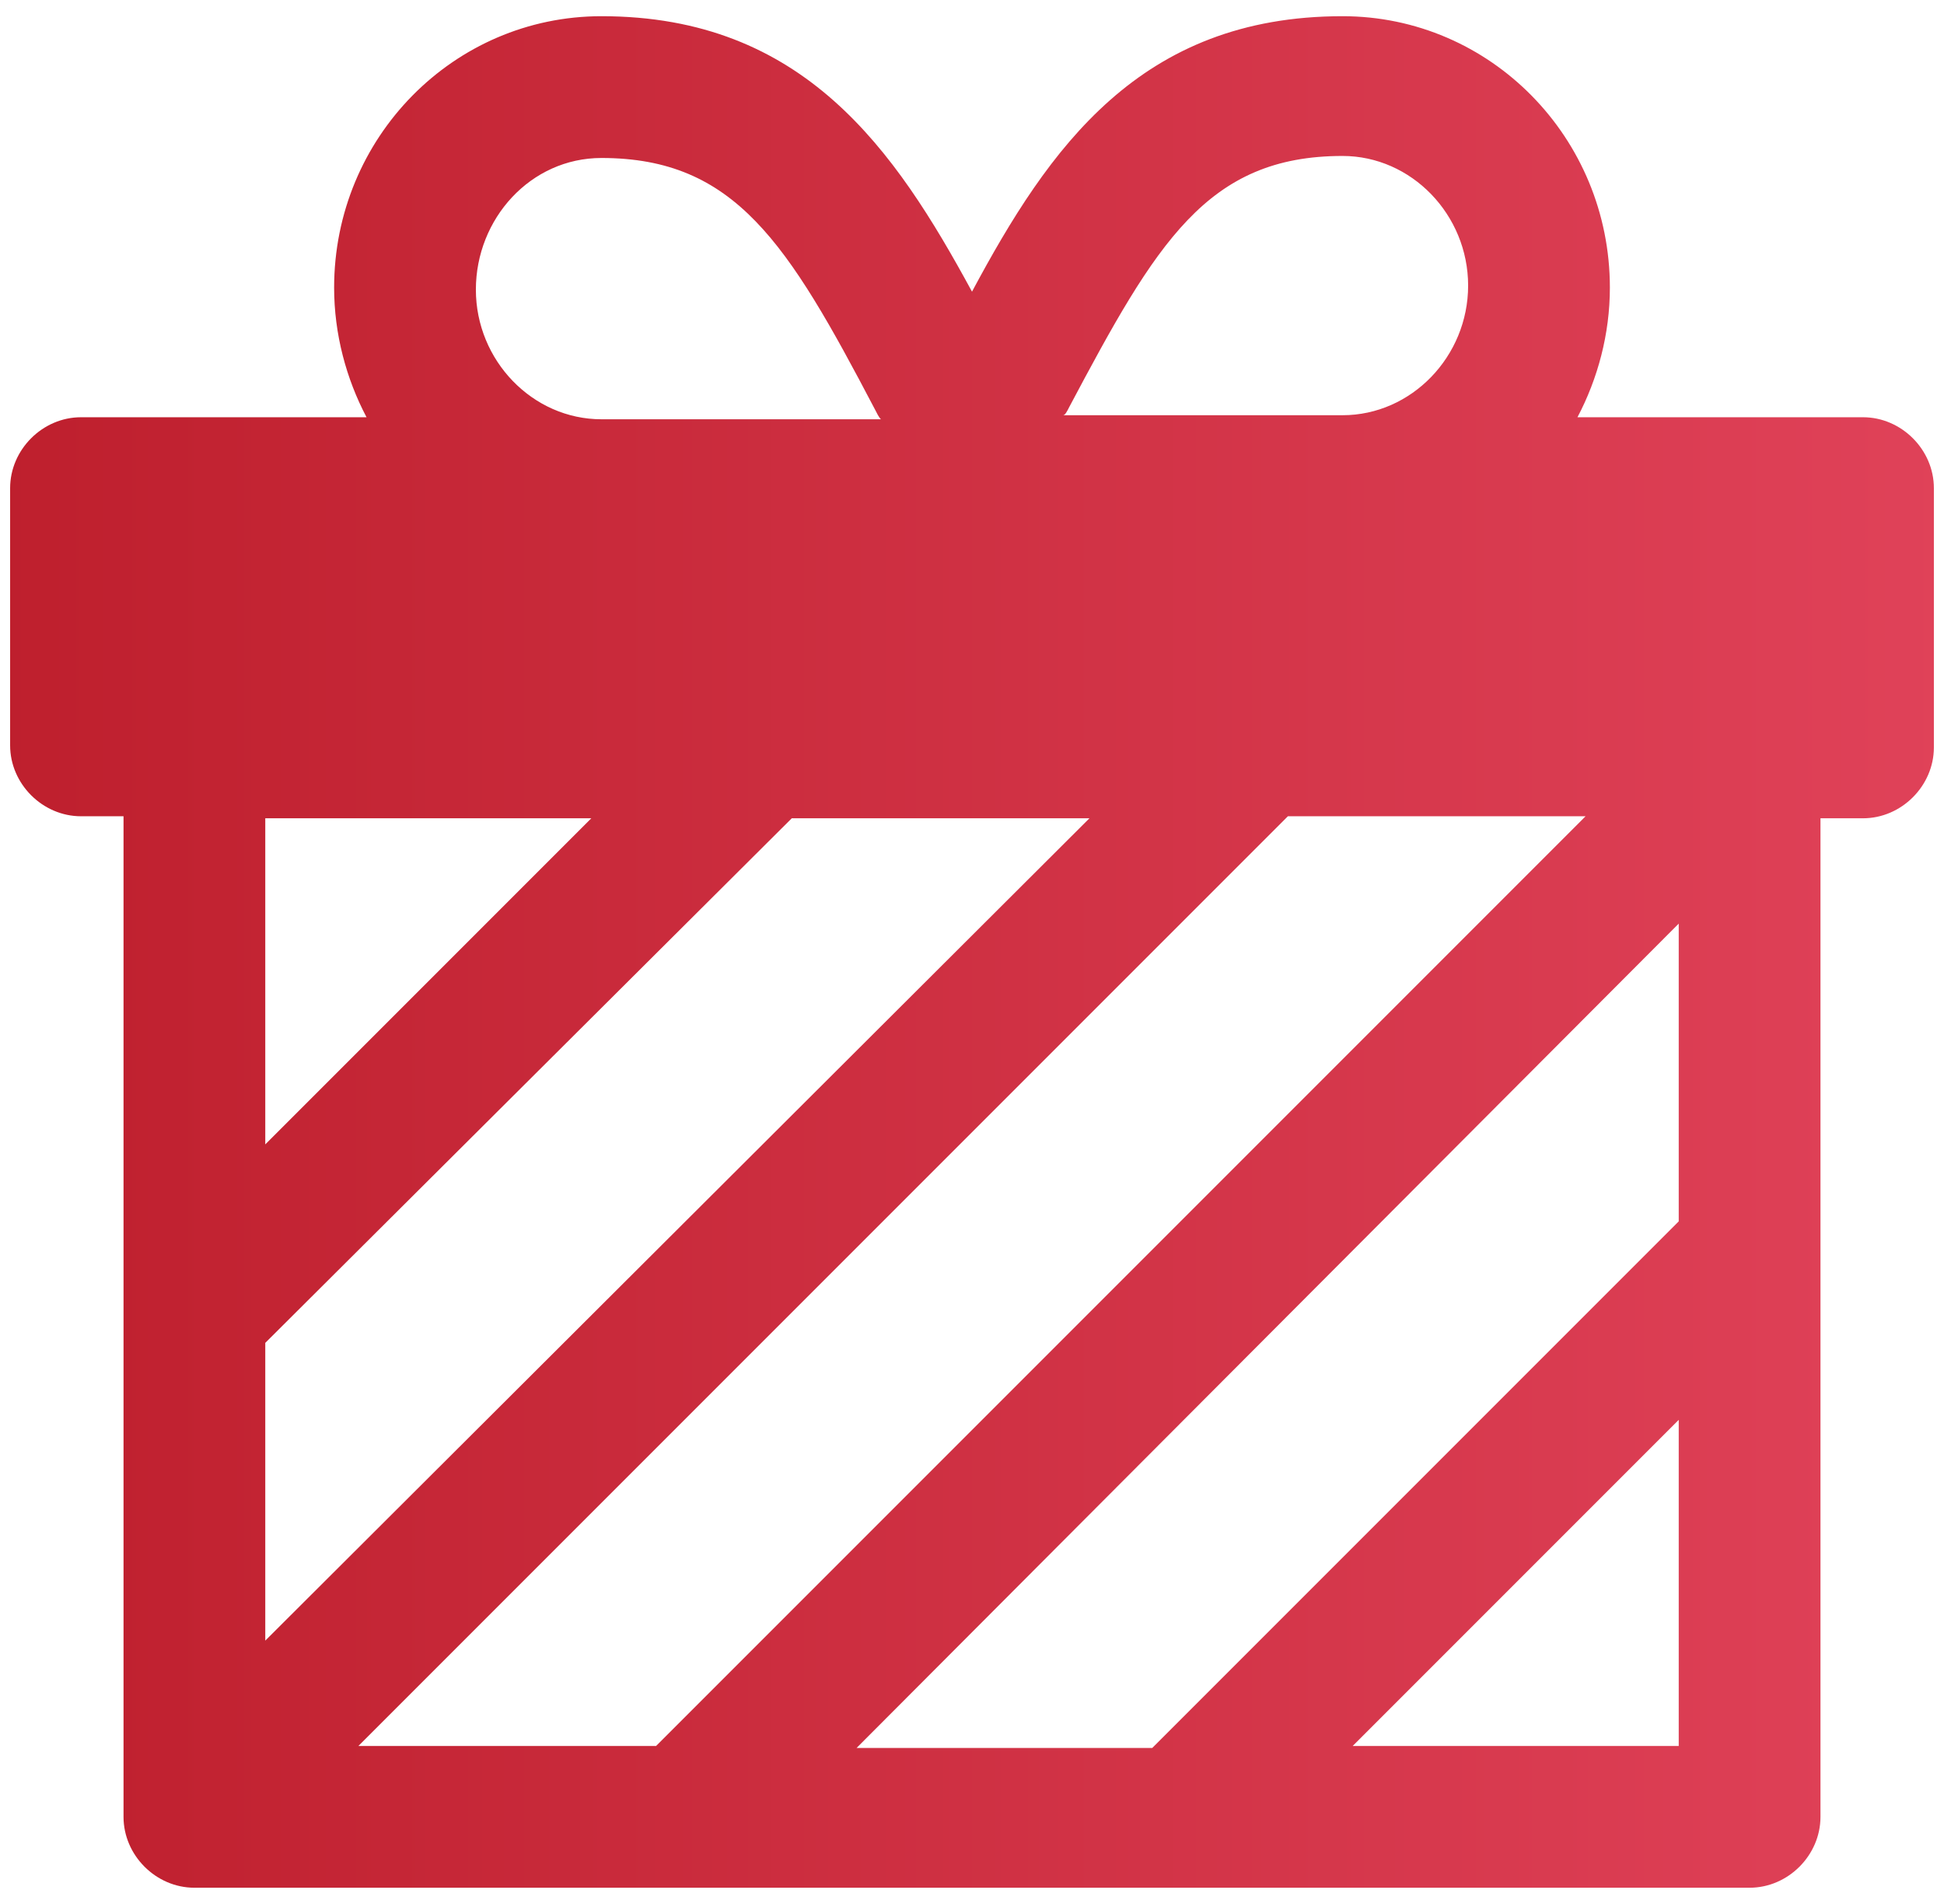 <?xml version="1.0" encoding="UTF-8"?>
<svg width="96px" height="94px" viewBox="0 0 96 94" version="1.1" xmlns="http://www.w3.org/2000/svg" xmlns:xlink="http://www.w3.org/1999/xlink">
    <title>present-icon</title>
    <defs>
        <linearGradient x1="100%" y1="50%" x2="0%" y2="50%" id="linearGradient-1">
            <stop stop-color="#E04259" offset="0%"></stop>
            <stop stop-color="#BE1F2D" offset="100%"></stop>
        </linearGradient>
    </defs>
    <g id="Page-1" stroke="none" stroke-width="1" fill="none" fill-rule="evenodd">
        <g id="Landing-Page" transform="translate(-1331, -1349)" fill="url(#linearGradient-1)" fill-rule="nonzero">
            <g id="Πως-λειτουργεί-το-πρόγραμμα" transform="translate(0, 900)">
                <g id="03" transform="translate(1209, 293)">
                    <g id="present-icon" transform="translate(122, 156)">
                        <path d="M92,20.6 L77.9,20.6 C78.9,18.7 79.5,16.5 79.5,14.2 C79.5,6.8 73.6,0.8 66.3,0.8 C56.3,0.8 51.8,7.3 48,14.4 C44.2,7.4 39.7,0.8 29.7,0.8 C22.4,0.8 16.5,6.8 16.5,14.2 C16.5,16.5 17.1,18.7 18.1,20.6 L4,20.6 C2.1,20.6 0.5,22.2 0.5,24.1 L0.5,36.8 C0.5,38.7 2.1,40.3 4,40.3 L6.1,40.3 L6.1,89.7 C6.1,91.6 7.7,93.2 9.6,93.2 L86.4,93.2 C88.3,93.2 89.9,91.6 89.9,89.7 L89.9,40.4 L92,40.4 C93.9,40.4 95.5,38.8 95.5,36.9 L95.5,24.1 C95.5,22.2 93.9,20.6 92,20.6 Z M52.8,20.1 C57.1,12 59.6,7.7 66.3,7.7 C69.7,7.7 72.5,10.6 72.5,14.1 C72.5,17.6 69.7,20.5 66.3,20.5 L52.5,20.5 C52.6,20.5 52.7,20.3 52.8,20.1 Z M29.7,7.8 C36.3,7.8 38.9,12 43.2,20.2 C43.3,20.4 43.4,20.6 43.5,20.7 L29.7,20.7 C26.3,20.7 23.5,17.8 23.5,14.3 C23.5,10.8 26.2,7.8 29.7,7.8 Z M39.1,40.4 L53.8,40.4 L13.1,81 L13.1,66.3 L39.1,40.4 Z M13.1,56.5 L13.1,40.4 L29.2,40.4 L13.1,56.5 Z M17.7,86.2 L63.6,40.3 L78.3,40.3 L32.4,86.2 L17.7,86.2 Z M82.9,86.2 L66.8,86.2 L82.9,70.1 L82.9,86.2 Z M82.9,60.3 L56.9,86.3 L42.3,86.3 L82.9,45.6 L82.9,60.3 Z" id="Shape"></path>
                    </g>
                </g>
            </g>
        </g>
    </g>
</svg>